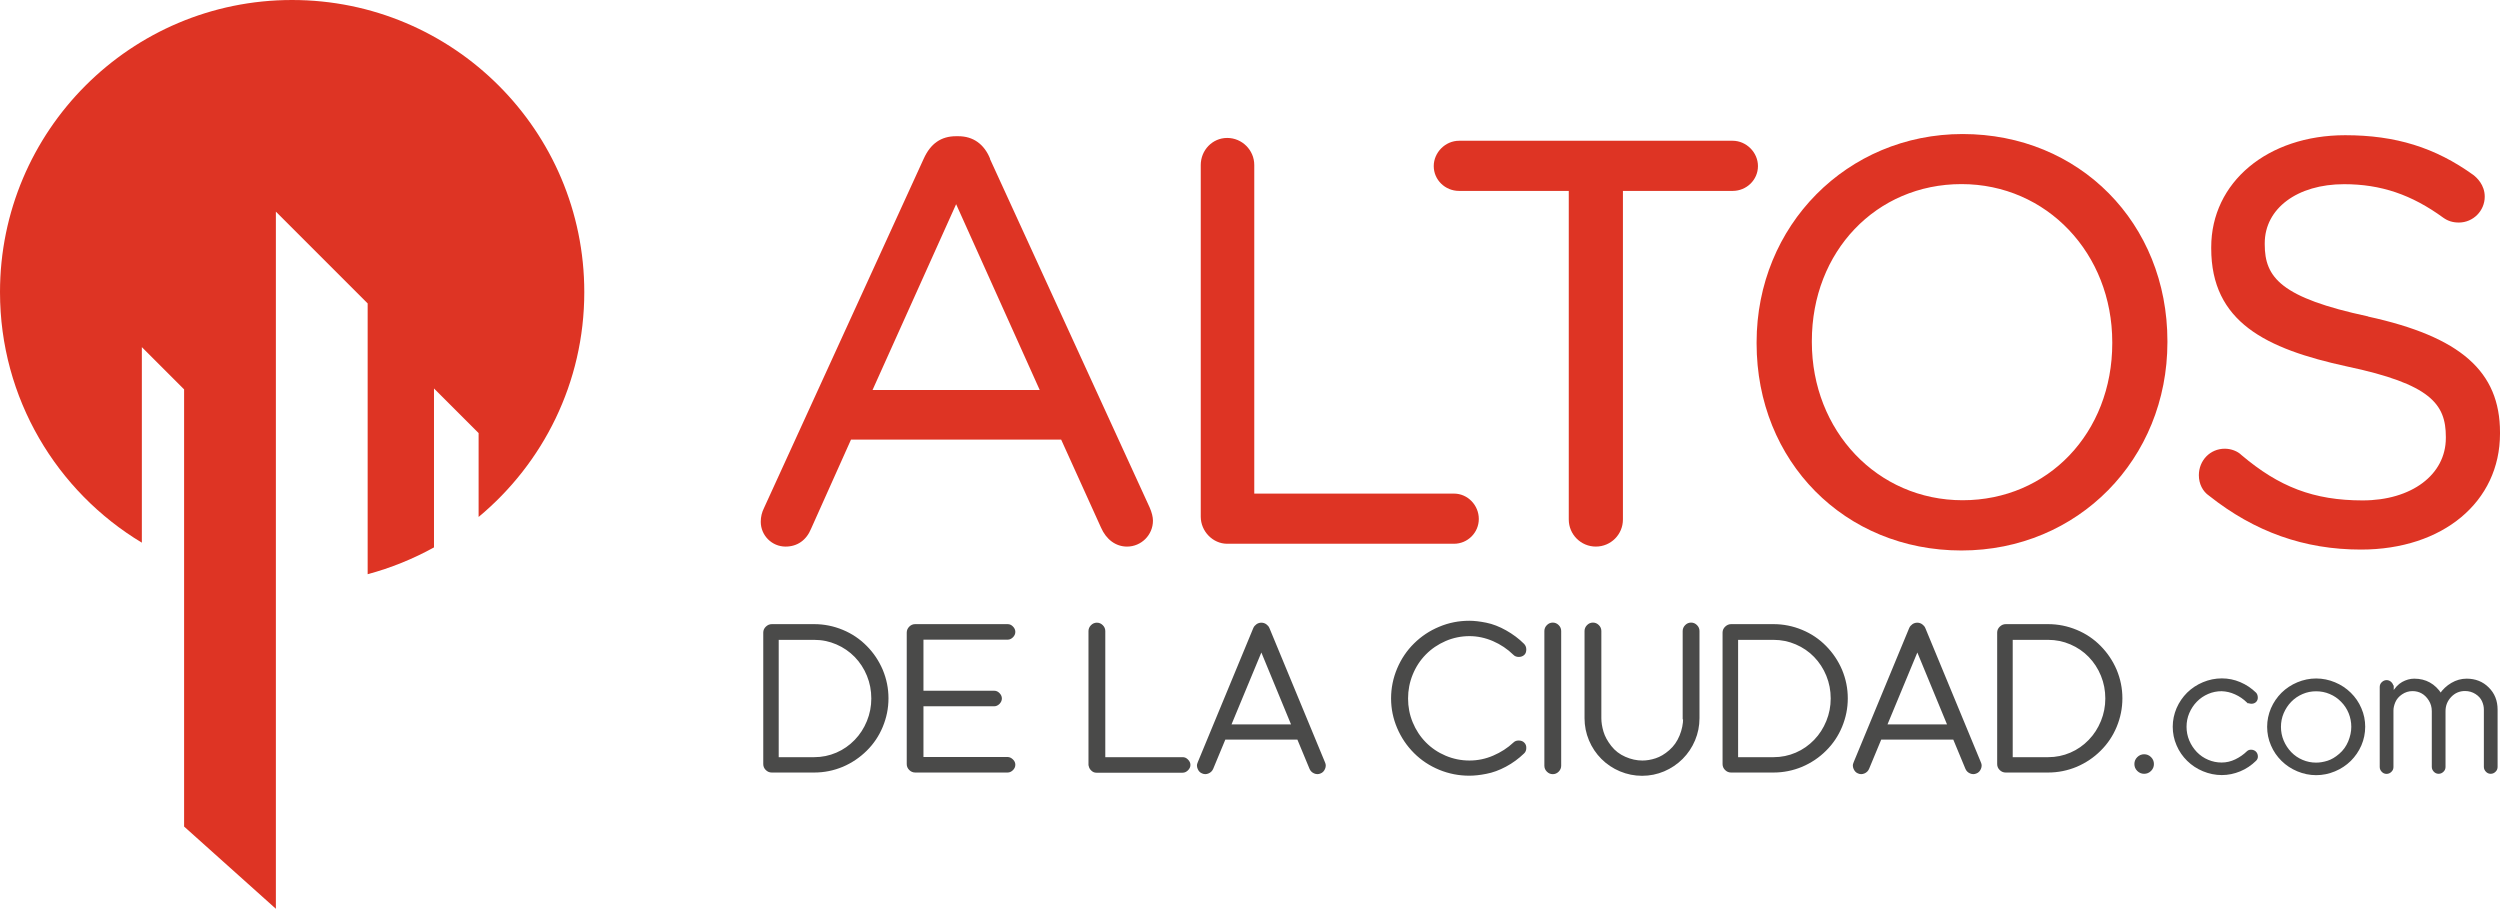<?xml version="1.0" encoding="UTF-8"?>
<svg id="Capa_2" data-name="Capa 2" xmlns="http://www.w3.org/2000/svg" viewBox="0 0 275.12 100.01">
  <defs>
    <style>
      .cls-1 {
        fill: #4a4a49;
        stroke: #4a4a49;
        stroke-miterlimit: 10;
        stroke-width: .25px;
      }

      .cls-2 {
        fill: #de3424;
        stroke-width: 0px;
      }
    </style>
  </defs>
  <g id="Capa_2-2" data-name="Capa 2">
    <g>
      <path class="cls-2" d="M32.14,0C14.39,0,0,14.39,0,32.15c0,11.7,6.26,21.95,15.61,27.57v-21.52l4.65,4.65v48.11l10.1,9.05V23.29l10.1,10.1v29.8c2.57-.69,5.02-1.69,7.3-2.95v-17.49l4.91,4.91v9.23c7.1-5.9,11.63-14.79,11.63-24.74C64.3,14.39,49.9,0,32.14,0Z"/>
      <g>
        <g>
          <path class="cls-2" d="M108.96,17.47c-.66-1.62-1.87-2.48-3.5-2.48h-.25c-1.64,0-2.8.81-3.55,2.46l-17.58,38.45c-.24.48-.36.98-.36,1.52,0,1.5,1.22,2.73,2.73,2.73,1.29,0,2.29-.7,2.81-1.97l4.39-9.8h23.13l4.38,9.67c.58,1.33,1.63,2.1,2.87,2.1,1.57,0,2.85-1.28,2.85-2.85,0-.41-.12-.89-.36-1.45l-17.58-38.37h.02ZM114.41,42.92h-18.39l9.2-20.45,9.2,20.45h0Z"/>
          <path class="cls-2" d="M160.01,54.32h-21.98V18.16c0-1.64-1.34-2.98-2.98-2.98s-2.91,1.36-2.91,2.98v38.7c0,1.61,1.33,2.98,2.91,2.98h24.96c1.5,0,2.73-1.22,2.73-2.73s-1.22-2.79-2.73-2.79Z"/>
          <path class="cls-2" d="M190.66,15.49h-30.09c-1.51,0-2.79,1.28-2.79,2.79s1.25,2.73,2.79,2.73h12.07v36.16c0,1.64,1.33,2.98,2.98,2.98s2.98-1.33,2.98-2.98V21.01h12.07c1.54,0,2.79-1.22,2.79-2.73s-1.28-2.79-2.79-2.79h-.01Z"/>
          <path class="cls-2" d="M215.98,14.75c-12.71,0-22.67,10.07-22.67,22.92v.12c0,12.99,9.69,22.79,22.54,22.79s22.67-10.07,22.67-22.92v-.12c0-12.99-9.69-22.79-22.54-22.79ZM232.45,37.66v.12c0,9.85-7.08,17.27-16.47,17.27s-16.59-7.64-16.59-17.4v-.12c0-9.85,7.08-17.27,16.47-17.27s16.59,7.64,16.59,17.4Z"/>
          <path class="cls-2" d="M260.6,34.82c-9.61-2.06-11.37-4.29-11.37-7.93v-.12c0-3.83,3.59-6.5,8.73-6.5,4.05,0,7.42,1.14,10.92,3.69.51.36,1.04.53,1.71.53,1.57,0,2.85-1.28,2.85-2.85,0-1.3-.88-2.1-1.26-2.39-4.2-3.02-8.55-4.37-14.1-4.37-8.54,0-14.74,5.18-14.74,12.33v.12c0,8.09,5.97,11.05,14.95,13,9.19,1.94,10.87,4.13,10.87,7.75v.12c0,4.04-3.77,6.87-9.16,6.87s-9.21-1.5-13.33-4.99c-.43-.43-1.14-.7-1.84-.7-1.6,0-2.85,1.28-2.85,2.92,0,.94.42,1.78,1.13,2.26,5.02,3.98,10.48,5.92,16.71,5.92,9.01,0,15.3-5.25,15.3-12.76v-.13c0-6.72-4.34-10.53-14.51-12.75v-.02h0Z"/>
        </g>
        <g>
          <path class="cls-1" d="M84.12,84.1v-14.49c0-.21.08-.4.25-.56s.35-.24.57-.24h4.67c1.07,0,2.1.21,3.09.62s1.85.99,2.59,1.74c.74.74,1.32,1.61,1.74,2.59.41.99.62,2.01.62,3.09s-.21,2.1-.62,3.09c-.41.99-.99,1.85-1.74,2.59s-1.61,1.32-2.59,1.74c-.99.41-2.01.62-3.09.62h-4.69c-.21,0-.4-.08-.56-.24-.16-.16-.24-.34-.24-.56ZM96.01,76.86c0-.89-.16-1.73-.49-2.54-.33-.81-.79-1.51-1.37-2.11-.59-.6-1.27-1.07-2.06-1.41-.79-.34-1.61-.51-2.49-.51h-4.03v13.16h4.03c.87,0,1.7-.17,2.49-.51.79-.34,1.47-.82,2.06-1.43.59-.61,1.04-1.31,1.37-2.12.33-.81.49-1.65.49-2.52Z"/>
          <path class="cls-1" d="M99.91,84.1v-14.49c0-.21.08-.4.24-.56.16-.16.34-.24.56-.24h10.18c.19,0,.35.07.5.23.15.15.22.32.22.5s-.07.35-.22.5c-.15.15-.32.23-.5.23h-9.39v5.87h7.91c.19,0,.35.07.5.23.15.15.22.32.22.5s-.08.35-.22.5c-.15.15-.32.23-.5.23h-7.91v5.83h9.39c.19.01.35.09.5.24.15.14.22.31.22.49s-.07.35-.22.5c-.15.15-.32.23-.5.23h-10.18c-.21,0-.4-.08-.56-.24-.16-.16-.24-.34-.24-.56Z"/>
          <path class="cls-1" d="M119.91,84.17v-14.72c0-.21.08-.4.24-.56.16-.16.34-.24.56-.24s.4.08.56.24c.16.16.24.34.24.56v14h8.64c.19,0,.35.07.5.23.15.15.23.32.23.5s-.08.35-.23.5c-.15.15-.32.23-.5.23h-9.5c-.19,0-.35-.07-.5-.23-.15-.15-.22-.32-.22-.5Z"/>
          <path class="cls-1" d="M131.91,83.97l6.13-14.81c.06-.14.16-.26.3-.36s.3-.15.47-.15.33.05.47.15.24.22.3.36l6.13,14.81c.09.19.08.39-.01.6-.09.21-.23.36-.42.43-.2.09-.4.09-.61,0-.21-.09-.35-.23-.44-.43l-1.37-3.3h-8.1l-1.37,3.3c-.09.2-.23.34-.44.43-.21.09-.41.09-.61,0-.19-.07-.33-.21-.42-.43-.09-.21-.1-.41-.01-.6ZM138.81,71.48l-3.47,8.36h6.92l-3.45-8.36Z"/>
          <path class="cls-1" d="M167.64,70.96c.13.13.2.3.2.51,0,.21-.05.39-.18.51-.14.13-.32.19-.52.19s-.38-.06-.5-.19c-.67-.66-1.44-1.17-2.29-1.54-.86-.37-1.74-.56-2.64-.56s-1.82.18-2.67.55-1.59.87-2.22,1.51c-.63.64-1.12,1.39-1.47,2.25-.35.86-.52,1.75-.52,2.68s.17,1.82.52,2.67c.35.85.84,1.6,1.47,2.24s1.37,1.14,2.22,1.5,1.74.54,2.67.54,1.8-.18,2.66-.55,1.61-.85,2.27-1.47c.13-.13.3-.19.51-.18.21,0,.39.07.51.2.13.13.19.3.18.5,0,.21-.07.38-.2.5-.59.57-1.24,1.05-1.97,1.44s-1.44.65-2.14.78c-.7.14-1.31.2-1.84.2-1.13,0-2.21-.21-3.26-.64-1.04-.43-1.95-1.03-2.73-1.81-.78-.78-1.39-1.68-1.83-2.71-.44-1.03-.66-2.1-.66-3.22s.22-2.21.66-3.25c.44-1.04,1.05-1.94,1.83-2.71.78-.77,1.69-1.38,2.73-1.81,1.04-.44,2.13-.65,3.26-.65.53,0,1.14.07,1.84.21.7.14,1.42.42,2.15.83s1.39.9,1.96,1.47Z"/>
          <path class="cls-1" d="M170.08,84.27v-14.83c0-.21.08-.4.24-.56.16-.16.34-.24.56-.24s.4.08.56.24c.16.16.24.34.24.56v14.83c0,.21-.08.4-.24.56-.16.16-.34.24-.56.24s-.4-.08-.56-.24c-.16-.16-.24-.34-.24-.56Z"/>
          <path class="cls-1" d="M185.3,79.04v-9.6c0-.21.08-.4.24-.56.16-.16.34-.24.56-.24s.4.08.56.24c.16.16.24.34.24.56v9.6c0,.83-.16,1.63-.48,2.39-.32.76-.77,1.43-1.34,2s-1.24,1.02-1.99,1.34c-.76.32-1.55.48-2.38.48s-1.62-.16-2.39-.48c-.76-.32-1.43-.77-2-1.34s-1.02-1.24-1.34-2c-.32-.76-.48-1.56-.48-2.39v-9.6c0-.21.08-.4.24-.56.16-.16.34-.24.56-.24s.4.08.56.24c.16.16.24.34.24.56v9.6c0,.47.08.97.24,1.51.16.54.45,1.07.88,1.62s.96.95,1.6,1.23c.64.28,1.27.42,1.92.42.47,0,.97-.08,1.49-.25s1.04-.47,1.55-.92c.52-.45.9-1,1.17-1.66s.4-1.31.4-1.95Z"/>
          <path class="cls-1" d="M189.69,84.1v-14.49c0-.21.08-.4.25-.56s.35-.24.57-.24h4.67c1.07,0,2.1.21,3.09.62.99.41,1.85.99,2.59,1.74s1.32,1.61,1.74,2.59c.41.99.62,2.01.62,3.09s-.21,2.1-.62,3.09c-.41.99-.99,1.85-1.74,2.59-.74.74-1.61,1.32-2.59,1.74-.99.41-2.02.62-3.09.62h-4.69c-.21,0-.4-.08-.56-.24-.16-.16-.24-.34-.24-.56ZM201.59,76.86c0-.89-.16-1.73-.49-2.54-.33-.81-.79-1.51-1.37-2.11s-1.27-1.07-2.06-1.41-1.62-.51-2.49-.51h-4.03v13.16h4.03c.87,0,1.7-.17,2.49-.51s1.47-.82,2.06-1.43,1.04-1.31,1.37-2.12.49-1.65.49-2.52Z"/>
          <path class="cls-1" d="M204.09,83.97l6.13-14.81c.06-.14.16-.26.3-.36s.3-.15.47-.15.33.05.47.15.24.22.3.36l6.13,14.81c.09.19.08.39-.01.6-.09.21-.23.36-.42.43-.2.09-.4.09-.61,0-.21-.09-.35-.23-.44-.43l-1.37-3.3h-8.1l-1.37,3.3c-.09.2-.23.34-.44.43-.21.09-.41.09-.61,0-.19-.07-.32-.21-.42-.43-.09-.21-.1-.41-.01-.6ZM211,71.48l-3.47,8.36h6.92l-3.45-8.36Z"/>
          <path class="cls-1" d="M219.91,84.1v-14.49c0-.21.08-.4.25-.56s.35-.24.57-.24h4.67c1.07,0,2.1.21,3.09.62.99.41,1.85.99,2.59,1.74s1.32,1.61,1.74,2.59c.41.99.62,2.01.62,3.09s-.21,2.1-.62,3.09c-.41.99-.99,1.85-1.74,2.59-.74.74-1.61,1.32-2.59,1.74-.99.41-2.02.62-3.09.62h-4.69c-.21,0-.4-.08-.56-.24-.16-.16-.24-.34-.24-.56ZM231.81,76.86c0-.89-.16-1.73-.49-2.54-.33-.81-.79-1.51-1.37-2.11s-1.27-1.07-2.06-1.41-1.62-.51-2.49-.51h-4.03v13.16h4.03c.87,0,1.7-.17,2.49-.51s1.47-.82,2.06-1.43,1.04-1.31,1.37-2.12.49-1.65.49-2.52Z"/>
          <path class="cls-1" d="M235.01,84.08c0-.26.09-.48.28-.67.19-.19.41-.28.67-.28s.48.09.67.28.28.41.28.67-.09.48-.28.67-.41.28-.67.28-.48-.09-.67-.28c-.19-.19-.28-.41-.28-.67Z"/>
          <path class="cls-1" d="M247.35,77.21c-.4-.38-.84-.69-1.34-.91-.5-.23-1-.34-1.52-.36-.53,0-1.04.1-1.53.31-.49.21-.92.5-1.29.88-.37.38-.65.81-.86,1.3s-.31,1.01-.31,1.55.1,1.06.31,1.56c.21.5.5.93.86,1.31.37.38.79.67,1.29.88.49.21,1,.31,1.53.31s1.05-.12,1.55-.36c.5-.24.94-.55,1.33-.93.1-.09.23-.13.4-.12.16.01.3.07.4.17.11.11.17.25.18.42s-.05.3-.16.41c-.51.5-1.08.88-1.71,1.14-.63.26-1.29.4-1.98.4s-1.37-.14-2.02-.41c-.65-.27-1.21-.64-1.7-1.12-.48-.47-.87-1.03-1.14-1.67-.28-.64-.41-1.31-.41-2s.14-1.35.41-1.99c.28-.64.66-1.19,1.14-1.67.48-.47,1.05-.85,1.7-1.12.65-.27,1.32-.41,2.02-.41s1.34.13,1.98.4c.64.27,1.21.65,1.71,1.14.09.1.14.24.15.41.01.18-.04.32-.15.43-.1.1-.24.16-.41.16s-.31-.04-.42-.14Z"/>
          <path class="cls-1" d="M254.89,85.18c-.7,0-1.37-.14-2.02-.41-.65-.27-1.21-.64-1.7-1.12-.48-.47-.87-1.03-1.14-1.67-.28-.64-.41-1.31-.41-2s.14-1.35.41-1.99c.28-.64.66-1.19,1.14-1.67.48-.47,1.05-.85,1.7-1.12.65-.27,1.32-.41,2.02-.41s1.37.14,2.02.41c.65.27,1.21.64,1.7,1.12.48.47.87,1.03,1.14,1.67.28.64.41,1.3.41,1.99s-.14,1.37-.41,2c-.28.64-.66,1.19-1.14,1.67-.48.47-1.05.85-1.7,1.12-.65.27-1.32.41-2.02.41ZM254.89,84.05c.41,0,.83-.07,1.28-.21.45-.14.89-.4,1.34-.79.45-.38.79-.86,1.02-1.41.23-.56.35-1.11.35-1.65s-.1-1.06-.3-1.55c-.2-.49-.49-.93-.86-1.3-.37-.38-.79-.67-1.29-.88-.49-.21-1.01-.31-1.55-.31s-1.04.1-1.53.31c-.49.21-.92.5-1.29.88-.37.38-.65.81-.86,1.3s-.31,1.01-.31,1.55.1,1.06.31,1.56c.21.5.5.93.86,1.31.37.38.79.67,1.29.88.49.21,1,.31,1.53.31Z"/>
          <path class="cls-1" d="M263.3,75.59v.73h.03c.31-.54.67-.93,1.08-1.16.42-.23.84-.35,1.27-.35,1.24,0,2.21.54,2.91,1.61.32-.47.73-.86,1.24-1.16.51-.3,1.05-.45,1.62-.45.94,0,1.72.31,2.34.93.63.62.94,1.4.94,2.35v6.31c0,.17-.06.32-.19.44-.12.12-.27.19-.44.19s-.32-.06-.44-.19-.19-.27-.19-.44v-6.31c0-.33-.07-.65-.22-.98-.15-.33-.4-.61-.76-.84-.36-.23-.77-.35-1.22-.35-.63,0-1.17.23-1.61.69-.44.46-.66,1.01-.66,1.65v6.14c0,.17-.06.32-.19.44-.12.12-.27.19-.44.19s-.32-.06-.44-.19-.19-.27-.19-.44v-6.14c0-.46-.12-.88-.35-1.24-.23-.37-.51-.64-.83-.82-.32-.18-.68-.27-1.07-.27-.44,0-.85.13-1.22.38-.37.25-.63.56-.78.91-.15.36-.22.67-.22.96v6.23c0,.17-.06.32-.19.44-.12.12-.27.19-.44.19s-.32-.06-.44-.19c-.12-.12-.19-.27-.19-.44v-8.81c0-.17.06-.32.19-.44s.27-.19.44-.19.31.06.44.19.19.27.19.44Z"/>
        </g>
      </g>
    </g>
  </g>
</svg>